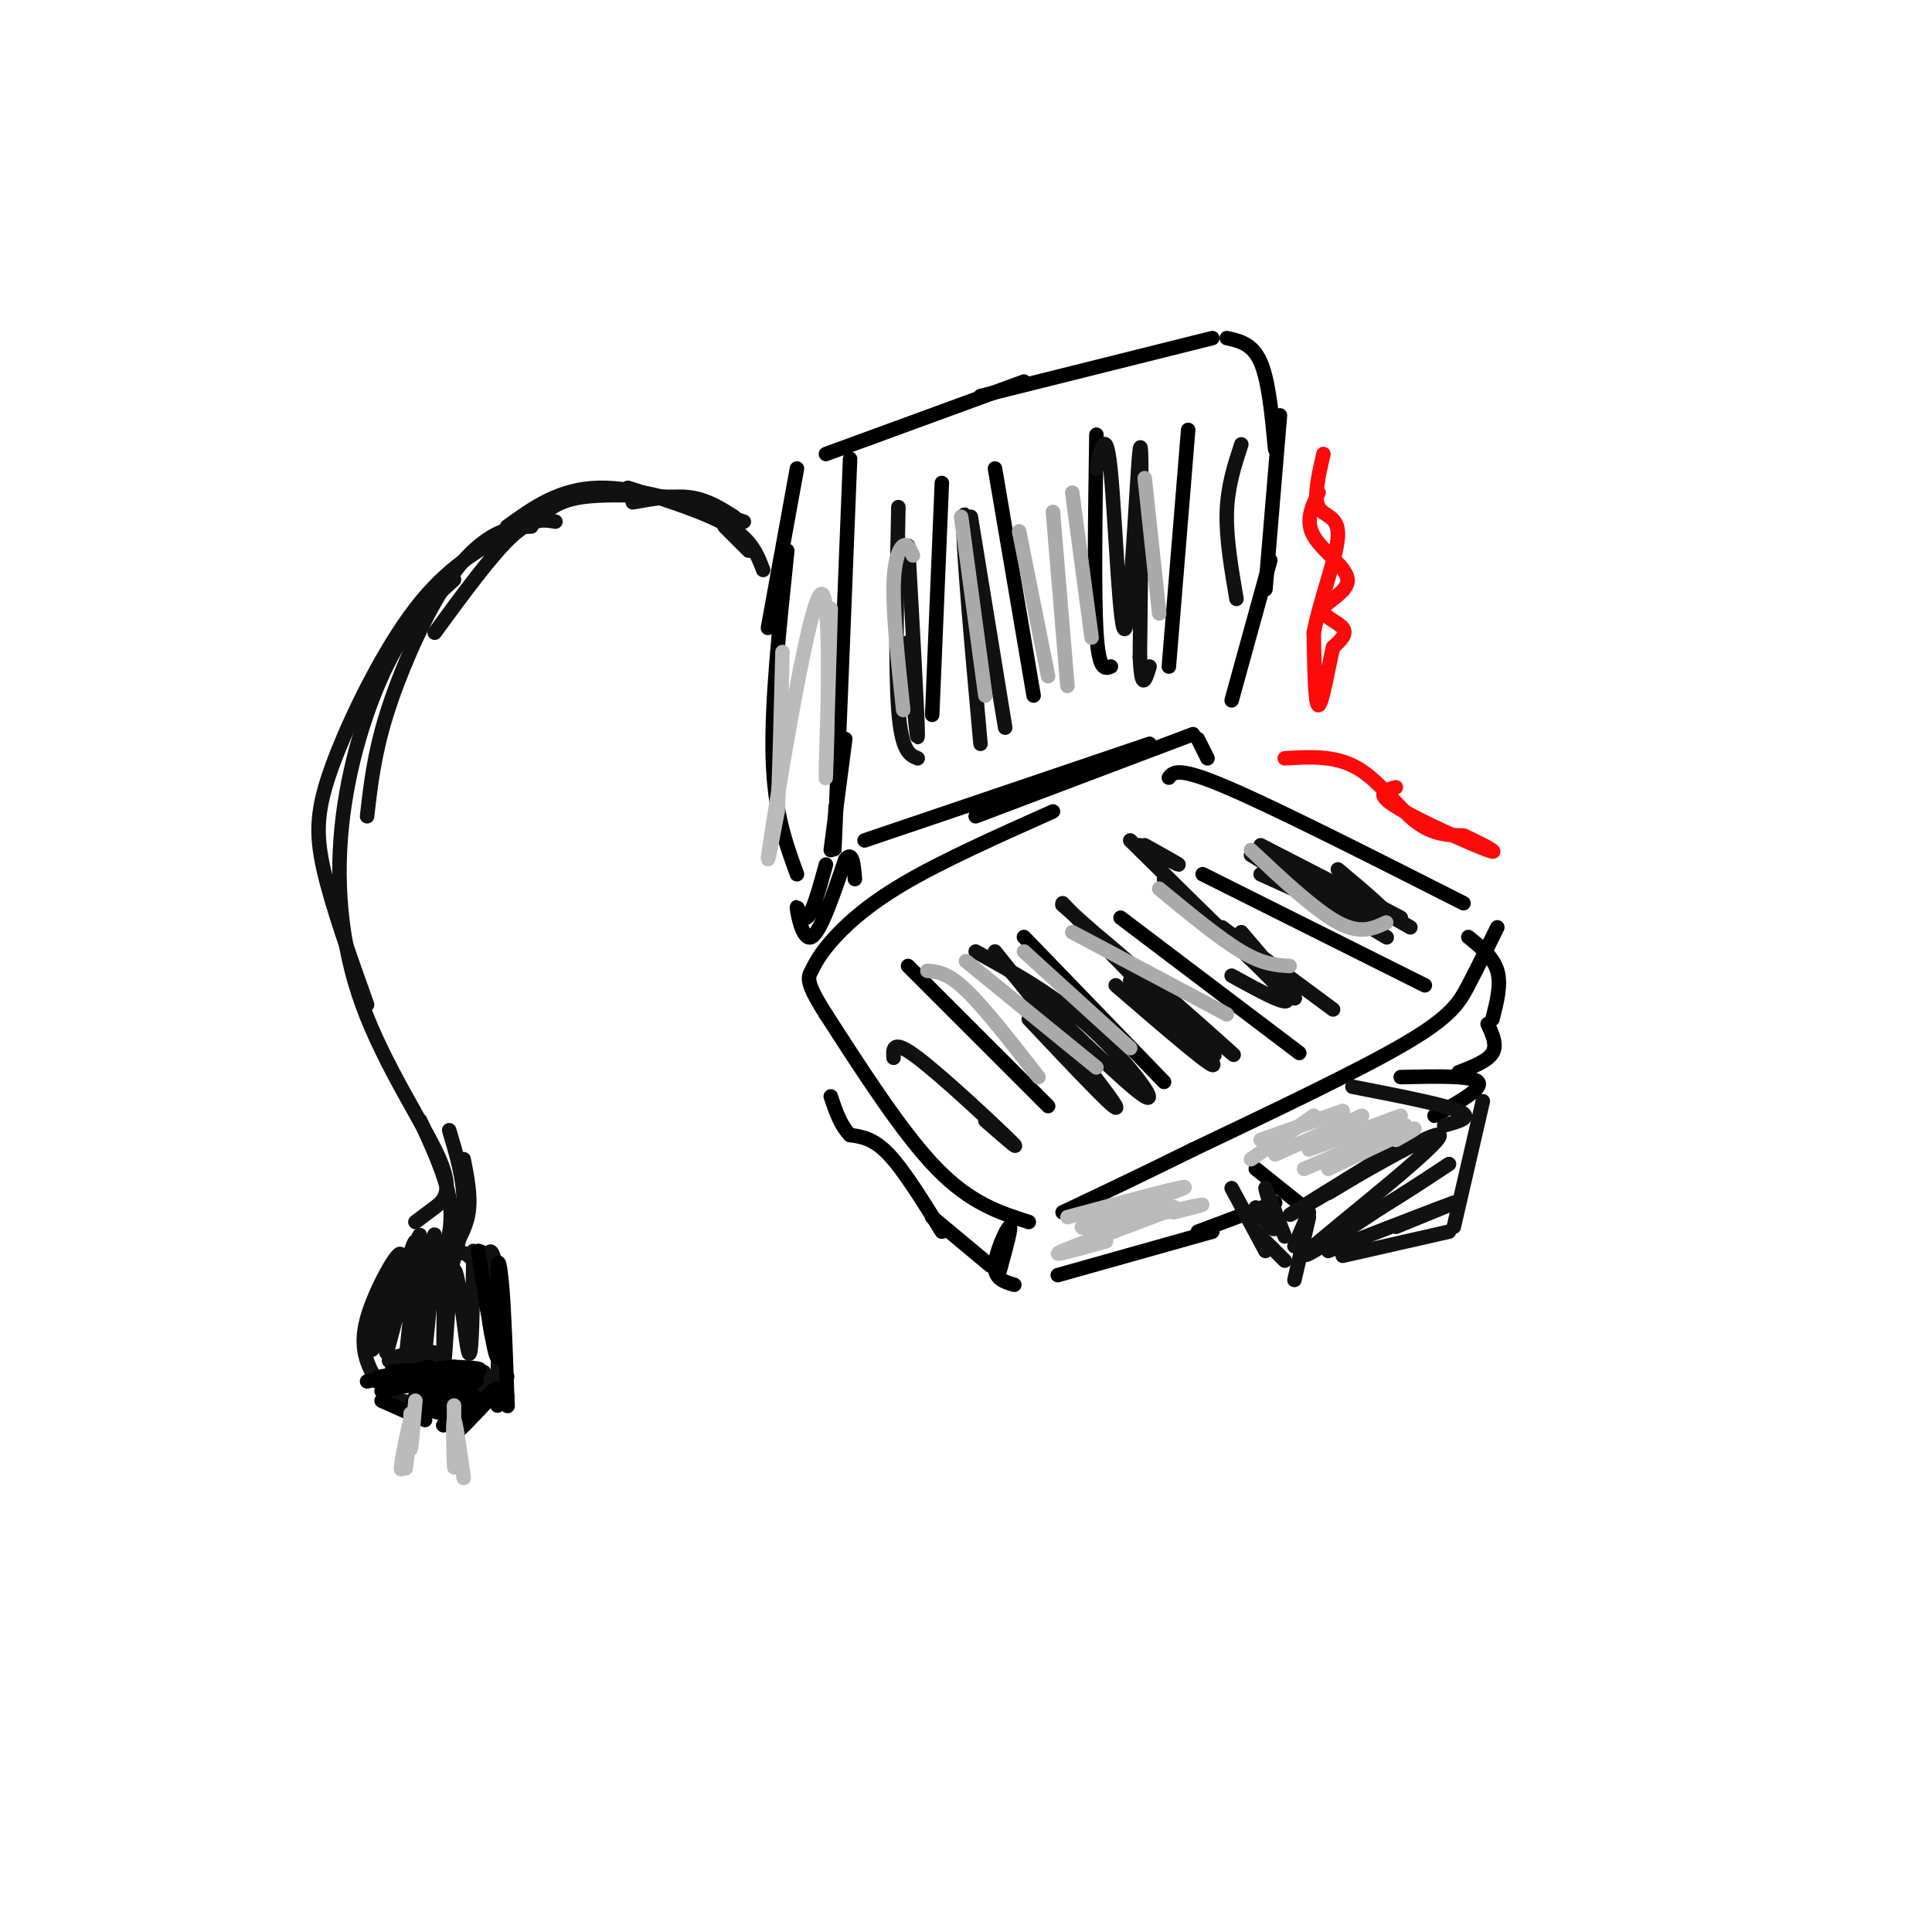 <svg viewBox='0 0 400 400' version='1.1' xmlns='http://www.w3.org/2000/svg' xmlns:xlink='http://www.w3.org/1999/xlink'><g fill='none' stroke='#000000' stroke-width='3' stroke-linecap='round' stroke-linejoin='round'><path d='M242,161c0.917,-1.167 1.833,-2.333 12,2c10.167,4.333 29.583,14.167 49,24'/><path d='M310,192c-2.067,4.222 -4.133,8.444 -6,12c-1.867,3.556 -3.533,6.444 -13,12c-9.467,5.556 -26.733,13.778 -44,22'/><path d='M247,238c-11.833,5.833 -19.417,9.417 -27,13'/><path d='M213,253c-6.000,-1.917 -12.000,-3.833 -19,-11c-7.000,-7.167 -15.000,-19.583 -23,-32'/><path d='M171,210c-4.340,-6.769 -3.689,-7.691 -3,-9c0.689,-1.309 1.416,-3.006 4,-6c2.584,-2.994 7.024,-7.284 15,-12c7.976,-4.716 19.488,-9.858 31,-15'/><path d='M188,200c0.000,0.000 29.000,29.000 29,29'/><path d='M212,194c0.000,0.000 29.000,30.000 29,30'/><path d='M232,190c0.000,0.000 37.000,28.000 37,28'/><path d='M249,181c0.000,0.000 46.000,23.000 46,23'/><path d='M304,194c2.583,2.083 5.167,4.167 6,7c0.833,2.833 -0.083,6.417 -1,10'/><path d='M308,212c1.000,2.167 2.000,4.333 1,6c-1.000,1.667 -4.000,2.833 -7,4'/><path d='M290,223c7.417,-0.167 14.833,-0.333 16,1c1.167,1.333 -3.917,4.167 -9,7'/><path d='M280,244c0.000,0.000 -5.000,3.000 -5,3'/><path d='M270,250c0.000,0.000 -10.000,-8.000 -10,-8'/><path d='M264,249c0.000,0.000 -16.000,6.000 -16,6'/><path d='M251,255c0.000,0.000 -32.000,9.000 -32,9'/><path d='M210,266c-2.067,-0.600 -4.133,-1.200 -4,-4c0.133,-2.800 2.467,-7.800 3,-8c0.533,-0.200 -0.733,4.400 -2,9'/><path d='M205,262c0.000,0.000 -12.000,-10.000 -12,-10'/><path d='M195,255c-3.917,-6.333 -7.833,-12.667 -11,-16c-3.167,-3.333 -5.583,-3.667 -8,-4'/><path d='M176,235c-2.000,-2.000 -3.000,-5.000 -4,-8'/><path d='M171,179c-1.417,5.149 -2.833,10.298 -4,11c-1.167,0.702 -2.083,-3.042 -2,-2c0.083,1.042 1.167,6.869 3,6c1.833,-0.869 4.417,-8.435 7,-16'/><path d='M175,178c1.500,-2.000 1.750,1.000 2,4'/><path d='M172,176c0.000,0.000 3.000,-23.000 3,-23'/><path d='M173,167c-0.250,7.500 -0.500,15.000 0,3c0.500,-12.000 1.750,-43.500 3,-75'/><path d='M165,97c0.000,0.000 -6.000,33.000 -6,33'/><path d='M163,114c-1.667,15.917 -3.333,31.833 -3,43c0.333,11.167 2.667,17.583 5,24'/><path d='M171,94c0.000,0.000 41.000,-15.000 41,-15'/><path d='M203,82c0.000,0.000 48.000,-12.000 48,-12'/><path d='M254,70c2.667,0.583 5.333,1.167 7,5c1.667,3.833 2.333,10.917 3,18'/><path d='M265,86c0.000,0.000 -3.000,36.000 -3,36'/><path d='M263,116c0.000,0.000 -8.000,29.000 -8,29'/><path d='M247,152c0.000,0.000 -45.000,17.000 -45,17'/><path d='M238,154c0.000,0.000 -59.000,20.000 -59,20'/><path d='M248,153c0.000,0.000 2.000,4.000 2,4'/><path d='M195,100c0.000,0.000 -2.000,48.000 -2,48'/><path d='M206,97c0.000,0.000 8.000,47.000 8,47'/><path d='M227,90c-0.250,16.500 -0.500,33.000 0,41c0.500,8.000 1.750,7.500 3,7'/><path d='M246,89c0.000,0.000 -4.000,49.000 -4,49'/></g>
<g fill='none' stroke='#111111' stroke-width='3' stroke-linecap='round' stroke-linejoin='round'><path d='M292,192c0.000,0.000 -14.000,-8.000 -14,-8'/><path d='M277,180c6.167,5.167 12.333,10.333 10,10c-2.333,-0.333 -13.167,-6.167 -24,-12'/><path d='M266,178c12.417,6.250 24.833,12.500 24,12c-0.833,-0.500 -14.917,-7.750 -29,-15'/><path d='M267,182c10.667,6.417 21.333,12.833 20,12c-1.333,-0.833 -14.667,-8.917 -28,-17'/><path d='M261,177c9.500,5.667 19.000,11.333 19,12c0.000,0.667 -9.500,-3.667 -19,-8'/><path d='M236,175c3.917,2.000 7.833,4.000 8,4c0.167,0.000 -3.417,-2.000 -7,-4'/><path d='M234,174c14.583,14.417 29.167,28.833 33,32c3.833,3.167 -3.083,-4.917 -10,-13'/><path d='M253,192c11.500,8.500 23.000,17.000 23,17c0.000,0.000 -11.500,-8.500 -23,-17'/><path d='M241,182c11.333,10.333 22.667,20.667 25,24c2.333,3.333 -4.333,-0.333 -11,-4'/><path d='M234,203c10.673,9.685 21.345,19.369 16,14c-5.345,-5.369 -26.708,-25.792 -25,-25c1.708,0.792 26.488,22.798 30,26c3.512,3.202 -14.244,-12.399 -32,-28'/><path d='M223,190c-5.333,-4.667 -2.667,-2.333 0,0'/><path d='M220,187c14.583,15.083 29.167,30.167 31,33c1.833,2.833 -9.083,-6.583 -20,-16'/><path d='M202,197c8.244,4.578 16.489,9.156 24,16c7.511,6.844 14.289,15.956 11,14c-3.289,-1.956 -16.644,-14.978 -30,-28'/><path d='M206,197c11.917,14.833 23.833,29.667 25,32c1.167,2.333 -8.417,-7.833 -18,-18'/><path d='M185,219c-0.111,-1.978 -0.222,-3.956 5,0c5.222,3.956 15.778,13.844 19,17c3.222,3.156 -0.889,-0.422 -5,-4'/><path d='M201,107c3.911,23.978 7.822,47.956 7,43c-0.822,-4.956 -6.378,-38.844 -8,-43c-1.622,-4.156 0.689,21.422 3,47'/><path d='M188,133c1.000,11.167 2.000,22.333 2,19c0.000,-3.333 -1.000,-21.167 -2,-39'/><path d='M186,105c-0.333,16.667 -0.667,33.333 0,42c0.667,8.667 2.333,9.333 4,10'/><path d='M227,97c1.018,-4.554 2.036,-9.107 3,1c0.964,10.107 1.875,34.875 3,32c1.125,-2.875 2.464,-33.393 3,-37c0.536,-3.607 0.268,19.696 0,43'/><path d='M236,136c0.333,7.500 1.167,4.750 2,2'/><path d='M257,92c-1.417,4.333 -2.833,8.667 -3,14c-0.167,5.333 0.917,11.667 2,18'/><path d='M280,225c9.417,1.833 18.833,3.667 22,5c3.167,1.333 0.083,2.167 -3,3'/><path d='M307,228c0.000,0.000 -6.000,26.000 -6,26'/><path d='M300,255c0.000,0.000 -22.000,5.000 -22,5'/><path d='M268,258c0.000,0.000 3.000,-7.000 3,-7'/><path d='M271,252c0.000,0.000 -3.000,13.000 -3,13'/><path d='M266,261c0.000,0.000 -6.000,-6.000 -6,-6'/><path d='M262,259c0.000,0.000 -7.000,-13.000 -7,-13'/><path d='M260,250c2.000,2.800 4.000,5.600 4,4c0.000,-1.600 -2.000,-7.600 -2,-8c0.000,-0.400 2.000,4.800 4,10'/><path d='M292,236c-14.393,8.881 -28.786,17.762 -24,15c4.786,-2.762 28.750,-17.167 30,-16c1.250,1.167 -20.214,17.905 -26,23c-5.786,5.095 4.107,-1.452 14,-8'/><path d='M286,250c4.667,-2.833 9.333,-5.917 14,-9'/><path d='M275,259c11.833,-4.583 23.667,-9.167 26,-10c2.333,-0.833 -4.833,2.083 -12,5'/><path d='M155,114c0.000,0.000 -5.000,-5.000 -5,-5'/><path d='M152,107c-2.750,-1.750 -5.500,-3.500 -9,-4c-3.500,-0.500 -7.750,0.250 -12,1'/><path d='M141,103c-8.000,-0.417 -16.000,-0.833 -21,0c-5.000,0.833 -7.000,2.917 -9,5'/><path d='M158,118c-1.167,-3.083 -2.333,-6.167 -7,-9c-4.667,-2.833 -12.833,-5.417 -21,-8'/><path d='M154,108c-10.917,-3.583 -21.833,-7.167 -30,-7c-8.167,0.167 -13.583,4.083 -19,8'/><path d='M115,108c-2.417,-0.417 -4.833,-0.833 -9,3c-4.167,3.833 -10.083,11.917 -16,20'/><path d='M110,109c-2.440,0.107 -4.881,0.214 -8,2c-3.119,1.786 -6.917,5.250 -11,12c-4.083,6.750 -8.452,16.786 -11,25c-2.548,8.214 -3.274,14.607 -4,21'/><path d='M106,110c-6.643,3.631 -13.286,7.262 -20,16c-6.714,8.738 -13.500,22.583 -17,32c-3.500,9.417 -3.714,14.405 -2,22c1.714,7.595 5.357,17.798 9,28'/><path d='M94,120c-4.371,3.969 -8.742,7.938 -13,16c-4.258,8.062 -8.403,20.218 -10,33c-1.597,12.782 -0.644,26.189 4,39c4.644,12.811 12.981,25.026 16,32c3.019,6.974 0.720,8.707 -1,10c-1.720,1.293 -2.860,2.147 -4,3'/><path d='M87,232c2.583,5.667 5.167,11.333 6,16c0.833,4.667 -0.083,8.333 -1,12'/><path d='M93,260c1.750,-2.833 3.500,-5.667 4,-9c0.500,-3.333 -0.250,-7.167 -1,-11'/><path d='M93,234c1.500,5.000 3.000,10.000 3,15c0.000,5.000 -1.500,10.000 -3,15'/><path d='M87,258c4.083,0.333 8.167,0.667 10,2c1.833,1.333 1.417,3.667 1,6'/><path d='M98,259c0.000,0.000 6.000,25.000 6,25'/><path d='M105,285c0.000,0.000 -18.000,4.000 -18,4'/><path d='M78,286c-1.863,-3.369 -3.726,-6.738 -2,-13c1.726,-6.262 7.042,-15.417 7,-13c-0.042,2.417 -5.440,16.405 -6,19c-0.560,2.595 3.720,-6.202 8,-15'/><path d='M85,264c1.938,-5.509 2.782,-11.783 1,-6c-1.782,5.783 -6.189,23.622 -6,22c0.189,-1.622 4.974,-22.706 6,-23c1.026,-0.294 -1.707,20.202 -2,25c-0.293,4.798 1.853,-6.101 4,-17'/><path d='M88,265c1.202,-5.929 2.208,-12.250 2,-8c-0.208,4.250 -1.631,19.071 -2,23c-0.369,3.929 0.315,-3.036 1,-10'/><path d='M92,261c-0.143,11.649 -0.286,23.298 0,21c0.286,-2.298 1.000,-18.542 2,-19c1.000,-0.458 2.286,14.869 3,17c0.714,2.131 0.857,-8.935 1,-20'/><path d='M98,260c1.323,-2.662 4.131,0.685 5,6c0.869,5.315 -0.200,12.600 -1,11c-0.800,-1.600 -1.331,-12.085 -1,-16c0.331,-3.915 1.523,-1.262 2,4c0.477,5.262 0.238,13.131 0,21'/><path d='M103,286c-4.539,4.439 -15.887,5.035 -20,4c-4.113,-1.035 -0.992,-3.702 4,-5c4.992,-1.298 11.855,-1.228 13,-1c1.145,0.228 -3.427,0.614 -8,1'/><path d='M92,285c-4.309,-0.018 -11.082,-0.564 -10,-1c1.082,-0.436 10.019,-0.763 10,-1c-0.019,-0.237 -8.995,-0.383 -11,-1c-2.005,-0.617 2.960,-1.705 6,-2c3.040,-0.295 4.154,0.201 3,1c-1.154,0.799 -4.577,1.899 -8,3'/></g>
<g fill='none' stroke='#000000' stroke-width='3' stroke-linecap='round' stroke-linejoin='round'><path d='M99,259c1.714,11.179 3.429,22.357 4,22c0.571,-0.357 0.000,-12.250 0,-17c-0.000,-4.750 0.571,-2.357 1,3c0.429,5.357 0.714,13.679 1,22'/><path d='M105,289c0.167,3.667 0.083,1.833 0,0'/><path d='M103,291c0.489,-2.289 0.978,-4.578 -1,-3c-1.978,1.578 -6.422,7.022 -7,8c-0.578,0.978 2.711,-2.511 6,-6'/><path d='M97,294c0.000,0.000 -12.000,-3.000 -12,-3'/><path d='M88,294c0.000,0.000 -9.000,-4.000 -9,-4'/><path d='M79,288c8.381,-1.690 16.762,-3.381 15,-4c-1.762,-0.619 -13.667,-0.167 -13,0c0.667,0.167 13.905,0.048 17,1c3.095,0.952 -3.952,2.976 -11,5'/><path d='M87,290c1.214,0.131 9.750,-2.042 11,-1c1.250,1.042 -4.786,5.298 -6,6c-1.214,0.702 2.393,-2.149 6,-5'/><path d='M98,290c-2.788,-0.810 -12.758,-0.336 -12,-1c0.758,-0.664 12.244,-2.467 12,-3c-0.244,-0.533 -12.220,0.203 -13,0c-0.780,-0.203 9.634,-1.344 13,-2c3.366,-0.656 -0.317,-0.828 -4,-1'/><path d='M94,283c-4.222,0.333 -12.778,1.667 -15,2c-2.222,0.333 1.889,-0.333 6,-1'/><path d='M89,283c0.000,0.000 -13.000,3.000 -13,3'/></g>
<g fill='none' stroke='#AAAAAA' stroke-width='3' stroke-linecap='round' stroke-linejoin='round'><path d='M192,201c2.083,0.167 4.167,0.333 8,4c3.833,3.667 9.417,10.833 15,18'/><path d='M200,199c0.000,0.000 27.000,22.000 27,22'/><path d='M212,197c0.000,0.000 22.000,20.000 22,20'/><path d='M222,193c0.000,0.000 32.000,17.000 32,17'/><path d='M240,184c6.250,5.167 12.500,10.333 17,13c4.500,2.667 7.250,2.833 10,3'/><path d='M259,176c6.667,6.250 13.333,12.500 18,15c4.667,2.500 7.333,1.250 10,0'/><path d='M237,99c0.000,0.000 3.000,28.000 3,28'/><path d='M222,102c0.000,0.000 4.000,30.000 4,30'/><path d='M218,106c0.000,0.000 3.000,36.000 3,36'/><path d='M211,110c0.000,0.000 6.000,30.000 6,30'/><path d='M199,107c0.000,0.000 5.000,37.000 5,37'/><path d='M189,115c-0.578,-1.289 -1.156,-2.578 -2,-2c-0.844,0.578 -1.956,3.022 -2,9c-0.044,5.978 0.978,15.489 2,25'/></g>
<g fill='none' stroke='#FD0A0A' stroke-width='3' stroke-linecap='round' stroke-linejoin='round'><path d='M273,102c-1.402,2.941 -2.804,5.882 -1,9c1.804,3.118 6.813,6.413 7,9c0.187,2.587 -4.450,4.466 -5,6c-0.550,1.534 2.986,2.724 4,4c1.014,1.276 -0.493,2.638 -2,4'/><path d='M276,134c-0.933,3.956 -2.267,11.844 -3,12c-0.733,0.156 -0.867,-7.422 -1,-15'/><path d='M272,131c1.226,-6.619 4.792,-15.667 5,-20c0.208,-4.333 -2.940,-3.952 -4,-6c-1.060,-2.048 -0.030,-6.524 1,-11'/><path d='M266,157c5.222,-0.311 10.444,-0.622 15,2c4.556,2.622 8.444,8.178 12,11c3.556,2.822 6.778,2.911 10,3'/><path d='M303,173c3.810,1.631 8.333,4.208 5,3c-3.333,-1.208 -14.524,-6.202 -19,-9c-4.476,-2.798 -2.238,-3.399 0,-4'/></g>
<g fill='none' stroke='#BBBBBB' stroke-width='3' stroke-linecap='round' stroke-linejoin='round'><path d='M86,290c-0.422,5.089 -0.844,10.178 -1,10c-0.156,-0.178 -0.044,-5.622 0,-7c0.044,-1.378 0.022,1.311 0,4'/><path d='M85,297c-0.583,2.917 -2.042,8.208 -2,7c0.042,-1.208 1.583,-8.917 2,-10c0.417,-1.083 -0.292,4.458 -1,10'/><path d='M94,291c0.000,0.000 0.000,9.000 0,9'/><path d='M94,300c0.024,2.750 0.083,5.125 0,3c-0.083,-2.125 -0.310,-8.750 0,-9c0.310,-0.250 1.155,5.875 2,12'/><path d='M289,236c2.667,-1.500 5.333,-3.000 3,-2c-2.333,1.000 -9.667,4.500 -17,8'/><path d='M291,233c0.000,0.000 -21.000,9.000 -21,9'/><path d='M290,231c0.000,0.000 -19.000,7.000 -19,7'/><path d='M282,231c0.000,0.000 -18.000,8.000 -18,8'/><path d='M278,230c0.000,0.000 -17.000,6.000 -17,6'/><path d='M272,231c0.000,0.000 -13.000,9.000 -13,9'/><path d='M238,251c3.800,-0.933 7.600,-1.867 3,0c-4.600,1.867 -17.600,6.533 -21,8c-3.400,1.467 2.800,-0.267 9,-2'/><path d='M243,251c4.524,-1.149 9.048,-2.298 3,-1c-6.048,1.298 -22.667,5.042 -22,4c0.667,-1.042 18.619,-6.869 21,-8c2.381,-1.131 -10.810,2.435 -24,6'/><path d='M172,126c-0.613,20.000 -1.226,40.000 -1,34c0.226,-6.000 1.292,-38.000 -1,-37c-2.292,1.000 -7.940,35.000 -10,48c-2.060,13.000 -0.530,5.000 1,-3'/><path d='M161,168c0.333,-6.000 0.667,-19.500 1,-33'/></g>
</svg>